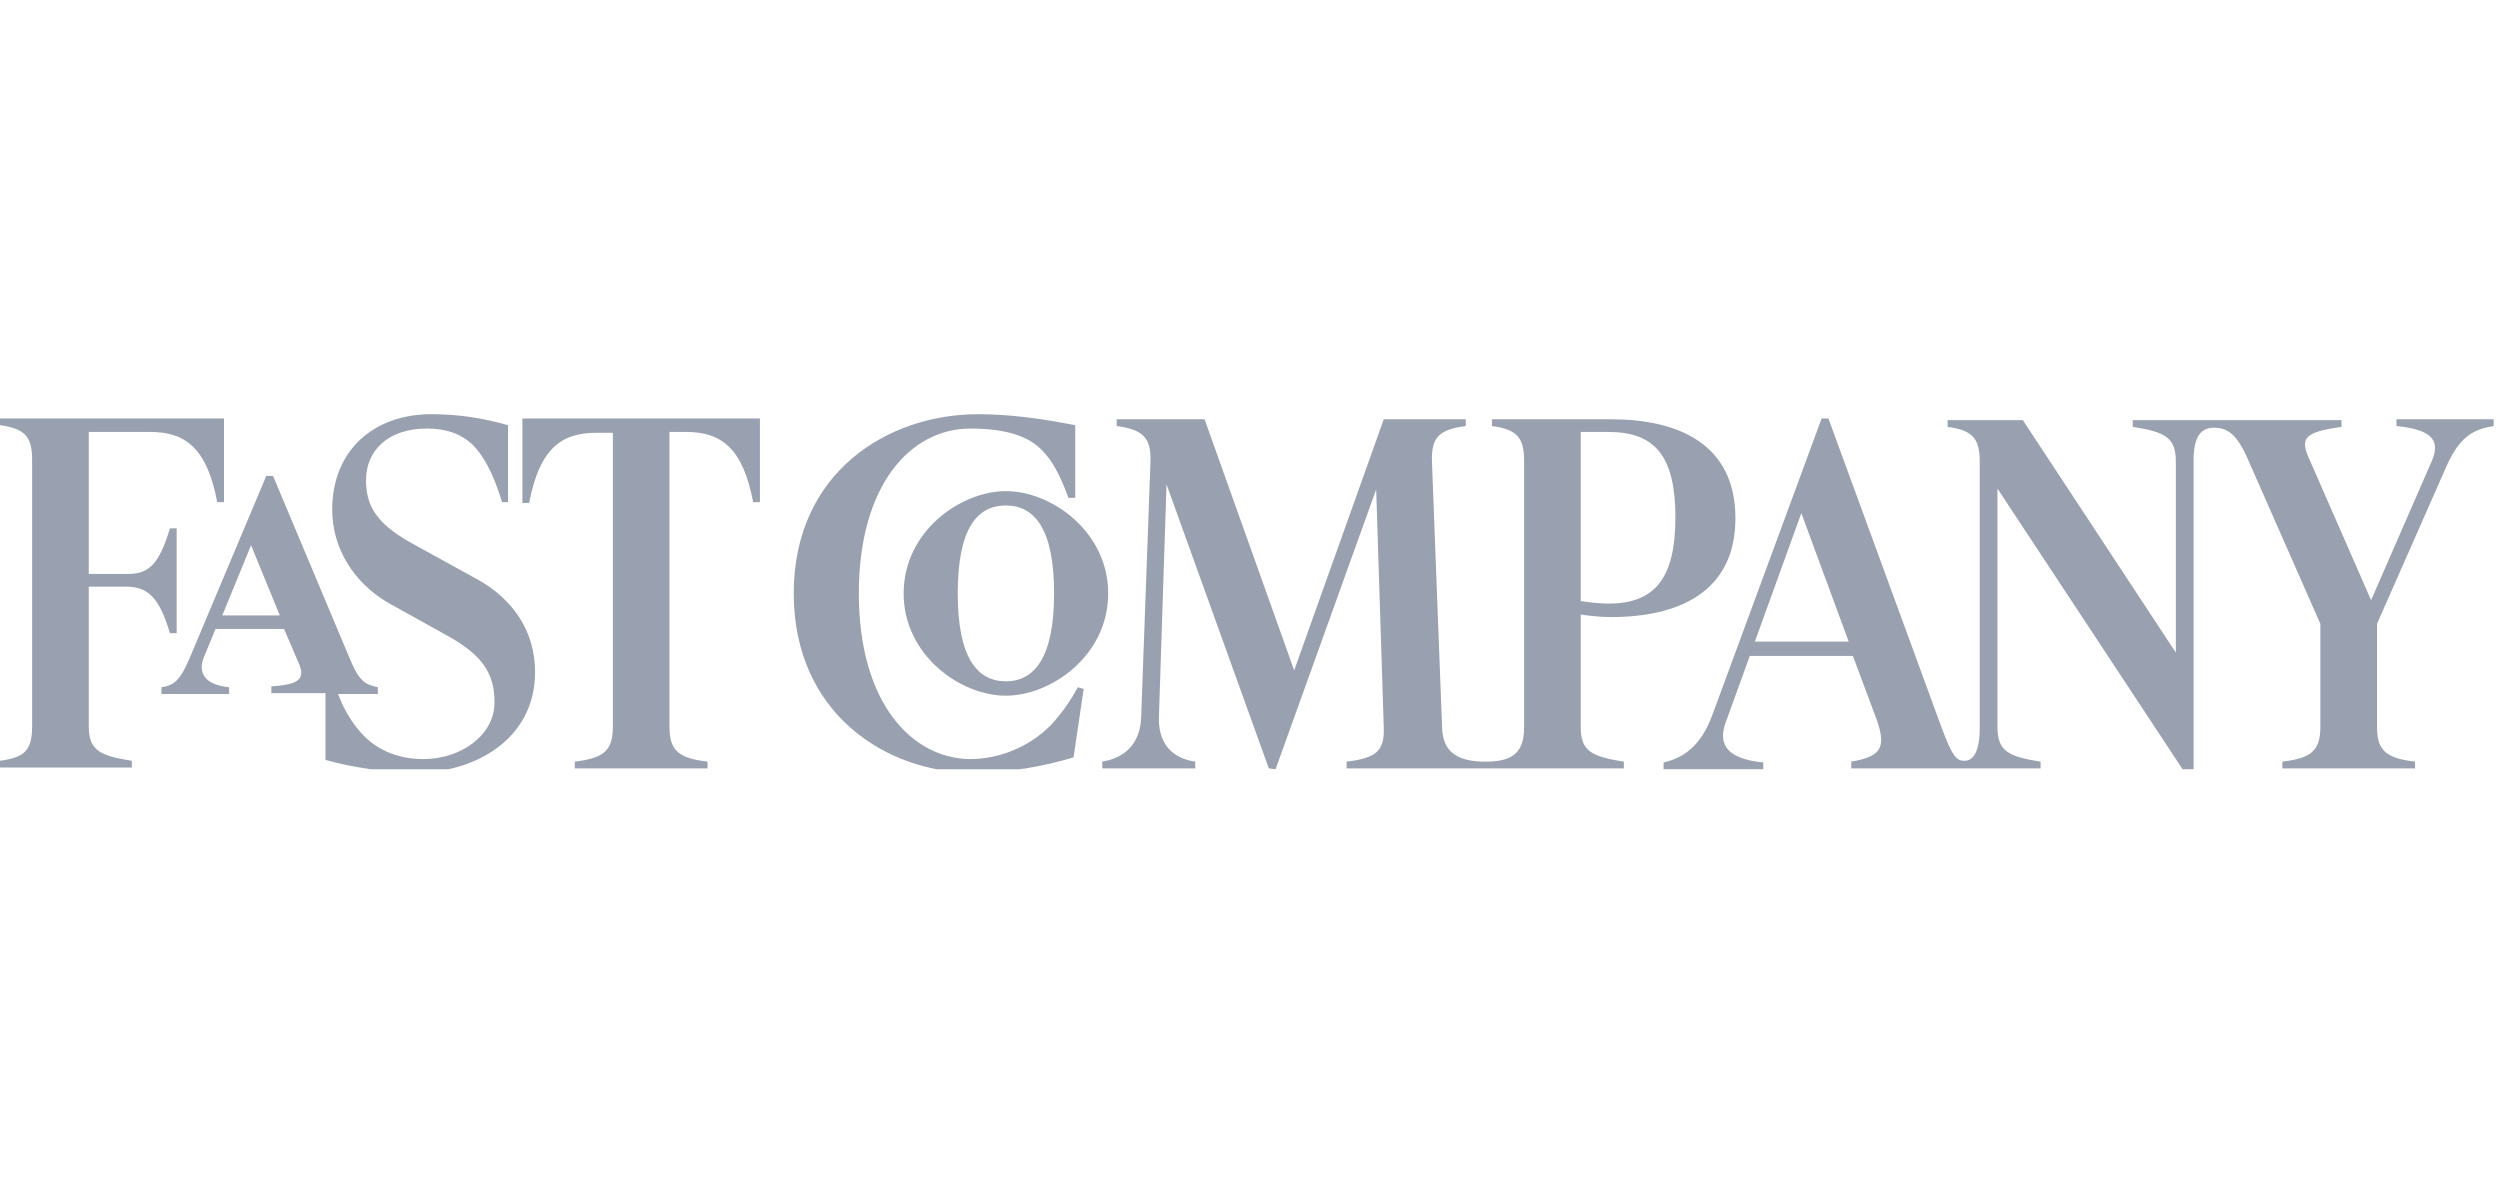 <svg width="169" height="80" viewBox="0 0 169 80" fill="none" xmlns="http://www.w3.org/2000/svg">
<g clip-path="url(#clip0_86_2451)">
<path d="M148.286 31.143C148.286 29.486 148.8 28.914 149.657 28.914C150.514 28.914 151.2 29.257 152 31.143L156.857 42.171V49.143C156.857 50.8 156.171 51.257 154.286 51.486V51.943H163.257V51.486C161.314 51.257 160.686 50.743 160.686 49.143V42.171L165.371 31.543C166.286 29.486 167.2 29.029 168.571 28.8V28.343H162V28.8C164.229 29.029 165.029 29.657 164.4 31.143L160.286 40.571L156.057 30.914C155.486 29.6 155.829 29.2 158.286 28.857V28.4H144.171V28.857C146.4 29.2 147.086 29.6 147.086 31.2V44.114L136.743 28.4H131.657V28.857C133.314 29.086 133.829 29.6 133.829 31.2V49.2C133.829 50.857 133.371 51.429 132.8 51.429C132.286 51.429 132 51.2 131.257 49.2L123.6 28.286H123.143L115.771 48.286C114.971 50.514 113.714 51.257 112.457 51.543V52H119.2V51.543C116.857 51.314 116.114 50.4 116.629 48.914L118.286 44.343H125.257L126.857 48.629C127.543 50.571 127.143 51.143 125.143 51.486V51.943H137.943V51.486C135.714 51.143 135.029 50.743 135.029 49.143V33.029L147.543 52H148.286V31.143ZM58.057 40.114C58.057 32.8 61.543 28.971 65.6 28.971C68 28.971 69.543 29.486 70.457 30.457C71.143 31.143 71.657 32.114 72.229 33.657H72.686V28.743C70.343 28.286 68.229 28 66.114 28C60 28 53.657 31.943 53.657 40.114C53.657 48.286 60 52.229 65.714 52.229C68.229 52.229 70.457 51.829 72.571 51.2L73.257 46.571L72.857 46.457C72.343 47.429 71.714 48.286 71.029 49.029C69.543 50.514 67.543 51.314 65.543 51.314C61.657 51.257 58.057 47.543 58.057 40.114ZM108.743 40.8C108.229 40.8 107.543 40.743 106.857 40.629V29.2H108.743C111.886 29.2 113.257 30.857 113.257 34.971C113.257 39.143 111.829 40.8 108.743 40.8ZM35.314 28.343V34H35.771C36.457 30.4 37.886 29.257 40.286 29.257H41.429V49.143C41.429 50.8 40.743 51.257 38.857 51.486V51.943H47.829V51.486C45.886 51.257 45.257 50.743 45.257 49.143V29.2H46.4C48.8 29.2 50.229 30.343 50.914 33.943H51.371V28.286H35.314V28.343ZM28.171 52.229C32.057 52.229 36.171 50 36.171 45.429C36.171 42.743 34.743 40.514 32.229 39.143L27.771 36.686C25.429 35.371 24.743 34.171 24.743 32.457C24.743 30.514 26.171 28.971 28.857 28.971C30.171 28.971 31.143 29.314 31.943 30.057C32.629 30.743 33.314 31.886 33.943 33.943H34.343V28.743C32.743 28.286 31.086 28 29.143 28C25.314 28 22.457 30.4 22.457 34.457C22.457 37.029 23.886 39.371 26.229 40.743L30.343 43.029C32.686 44.343 33.429 45.6 33.429 47.486C33.429 49.714 31.143 51.314 28.629 51.314C26.971 51.314 25.6 50.743 24.629 49.771C24 49.143 23.314 48.171 22.857 46.914H25.543V46.457C24.8 46.286 24.343 46.171 23.714 44.686L18.457 32.171H18L12.857 44.4C12.171 46.057 11.714 46.343 10.914 46.457V46.914H15.486V46.457C13.829 46.286 13.371 45.486 13.771 44.457L14.571 42.514H19.2L20.229 44.914C20.686 46 20 46.286 18.343 46.4V46.857H22V51.371C23.829 51.886 26.171 52.229 28.171 52.229ZM86.229 52L93.029 33.086L93.543 49.2C93.6 50.8 92.972 51.257 91.029 51.486V51.943H109.771V51.486C107.543 51.143 106.857 50.743 106.857 49.143V41.543C107.6 41.657 108.343 41.714 108.914 41.714C113.429 41.714 117.314 40.057 117.314 35.029C117.314 30 113.429 28.343 108.914 28.343H100.857V28.8C102.514 29.029 103.029 29.543 103.029 31.143V49.143C103.029 50.8 102.343 51.486 100.457 51.486H100.4C98.4 51.486 97.543 50.743 97.486 49.2L96.8 31.2C96.743 29.543 97.314 29.029 99.086 28.8V28.343H93.543L87.486 45.314L81.429 28.343H75.486V28.8C77.257 29.029 77.829 29.6 77.772 31.2L77.143 48.457C77.086 50.171 76.171 51.2 74.514 51.486V51.943H80.8V51.486C79.2 51.257 78.286 50.229 78.343 48.457L78.857 32.743L85.772 51.943L86.229 52ZM68 47.029C71.029 47.029 74.914 44.343 74.914 40.114C74.914 35.943 71.086 33.2 68 33.2C64.971 33.2 61.086 35.886 61.086 40.114C61.086 44.286 64.914 47.029 68 47.029ZM68 34.171C69.943 34.171 71.257 35.771 71.257 40.114C71.257 44.514 69.886 46.057 68 46.057C66.057 46.057 64.743 44.457 64.743 40.114C64.743 35.714 66.057 34.171 68 34.171ZM124.971 43.371H118.629L121.771 34.686L124.971 43.371ZM18.914 41.6H15.029L16.971 36.857L18.914 41.6ZM11.486 42.8H11.943V35.714H11.486C10.743 38.229 10 38.8 8.629 38.8H6V29.2H10.171C12.571 29.2 14 30.343 14.686 33.943H15.143V28.286H0V28.743C1.657 28.971 2.171 29.486 2.171 31.086V49.086C2.171 50.743 1.657 51.2 0 51.429V51.886H8.914V51.429C6.686 51.086 6 50.686 6 49.086V39.657H8.629C9.943 39.714 10.743 40.286 11.486 42.8Z" fill="#99A1B0"/>
</g>
<defs>
<clipPath id="clip0_86_2451">
<rect width="168.571" height="24" fill="white" transform="translate(0 28)"/>
</clipPath>
</defs>
</svg>
